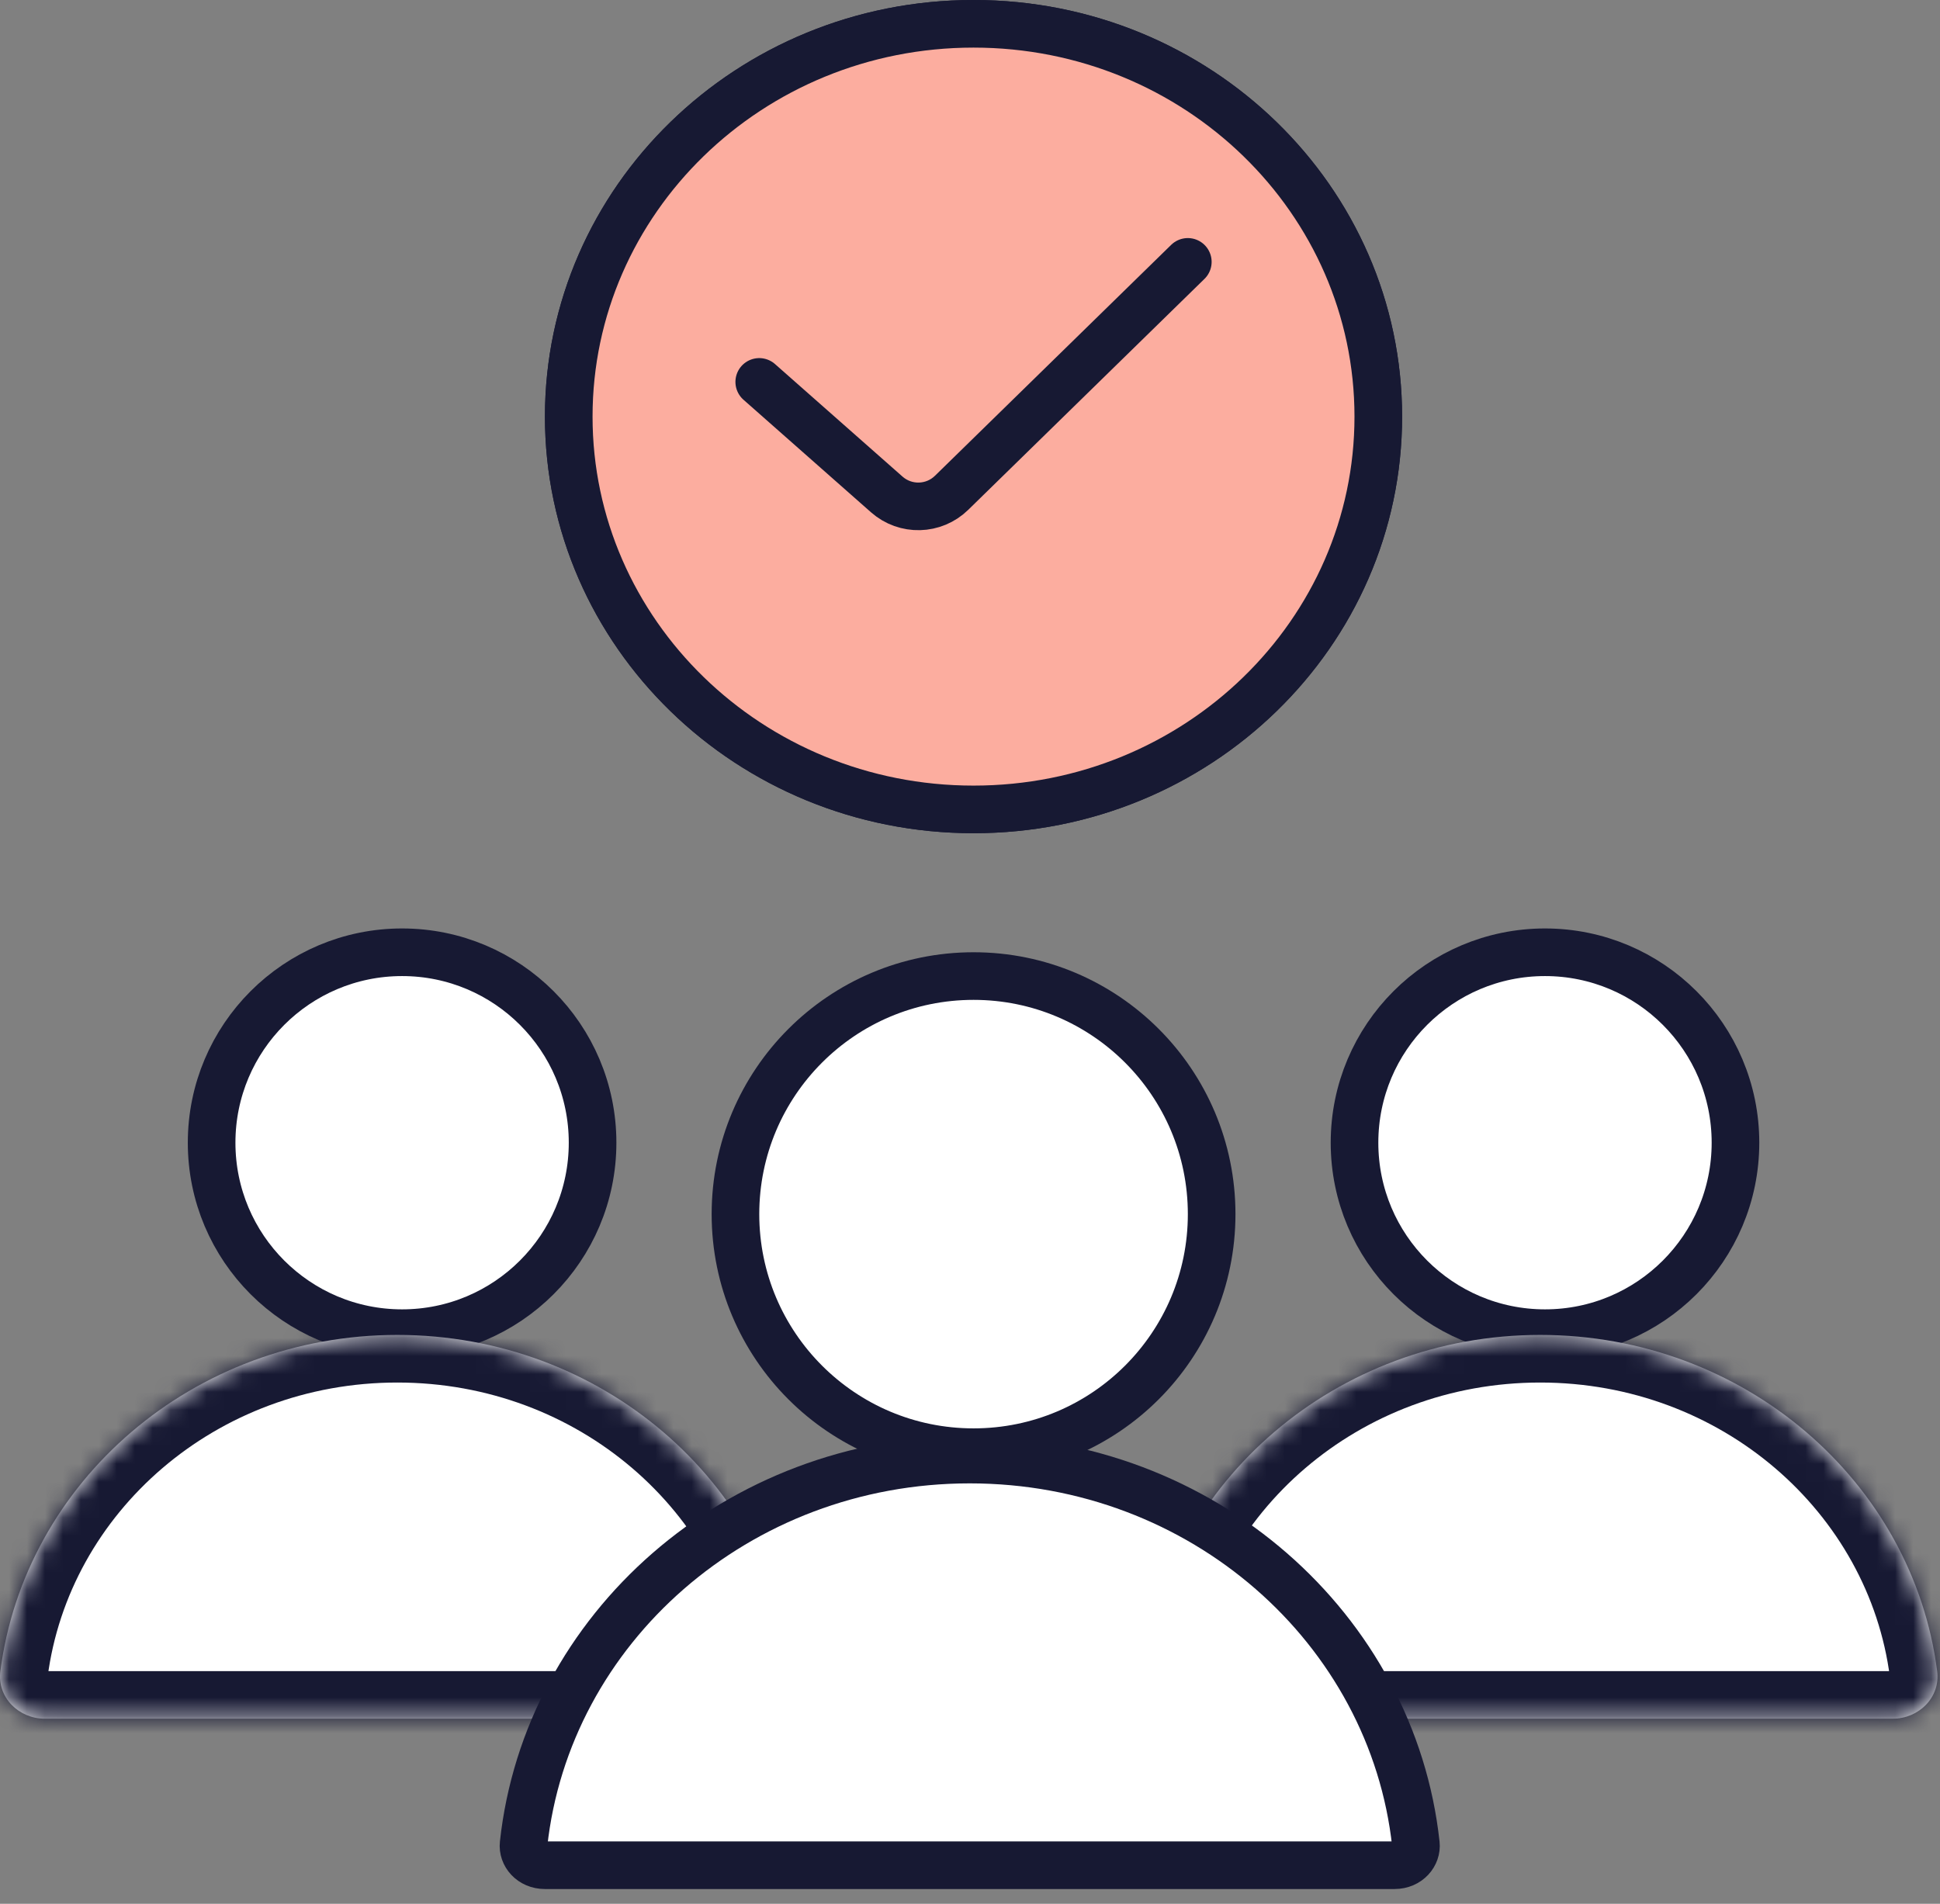 <svg width="108" height="106" viewBox="0 0 108 106" fill="none" xmlns="http://www.w3.org/2000/svg">
<rect x="0" y="0" width="108" height="106" fill="#808080" stroke="none"/>
<path d="M54.196 1.325C66.677 1.325 76.729 11.152 76.73 23.196C76.73 35.24 66.677 45.067 54.196 45.067C41.716 45.067 31.662 35.24 31.662 23.196C31.662 11.152 41.716 1.325 54.196 1.325Z" fill="#FCAD9F" stroke="#171933" stroke-width="2.651"/>
<path d="M54.196 1.325C66.677 1.325 76.729 11.152 76.73 23.196C76.73 35.24 66.677 45.067 54.196 45.067C41.716 45.067 31.662 35.24 31.662 23.196C31.662 11.152 41.716 1.325 54.196 1.325Z" fill="#FCAD9F" stroke="#171933" stroke-width="2.651"/>
<circle cx="86.01" cy="63.625" r="10.604" fill="white" stroke="#171933" stroke-width="2.651"/>
<circle cx="22.385" cy="63.625" r="10.604" fill="white" stroke="#171933" stroke-width="2.651"/>
<mask id="path-5-inside-1_136_147" fill="white">
<path d="M85.743 74.327C97.108 74.327 106.485 82.498 107.843 93.052C108.03 94.504 106.825 95.697 105.361 95.697H66.126C64.662 95.697 63.457 94.504 63.644 93.052C65.001 82.498 74.378 74.327 85.743 74.327Z"/>
</mask>
<path d="M85.743 74.327C97.108 74.327 106.485 82.498 107.843 93.052C108.03 94.504 106.825 95.697 105.361 95.697H66.126C64.662 95.697 63.457 94.504 63.644 93.052C65.001 82.498 74.378 74.327 85.743 74.327Z" fill="white"/>
<path d="M85.743 74.327V71.676H85.743L85.743 74.327ZM107.843 93.052L105.213 93.39L107.843 93.052ZM85.743 74.327V76.978C95.843 76.978 104.034 84.225 105.213 93.39L107.843 93.052L110.472 92.714C108.936 80.77 98.374 71.676 85.743 71.676V74.327ZM105.361 95.697V93.046H66.126V95.697V98.348H105.361V95.697ZM63.644 93.052L66.273 93.39C67.452 84.225 75.643 76.978 85.743 76.978L85.743 74.327L85.743 71.676C73.113 71.676 62.551 80.77 61.014 92.714L63.644 93.052ZM66.126 95.697V93.046C66.115 93.046 66.138 93.042 66.177 93.083C66.2 93.106 66.23 93.147 66.251 93.21C66.275 93.277 66.279 93.343 66.273 93.39L63.644 93.052L61.014 92.714C60.594 95.979 63.302 98.348 66.126 98.348V95.697ZM107.843 93.052L105.213 93.39C105.207 93.343 105.212 93.277 105.235 93.21C105.257 93.147 105.287 93.106 105.309 93.083C105.348 93.042 105.372 93.046 105.361 93.046V95.697V98.348C108.184 98.348 110.892 95.979 110.472 92.714L107.843 93.052Z" fill="#171933" mask="url(#path-5-inside-1_136_147)"/>
<mask id="path-7-inside-2_136_147" fill="white">
<path d="M22.119 74.327C33.484 74.327 42.861 82.498 44.219 93.052C44.406 94.504 43.201 95.697 41.737 95.697H2.502C1.038 95.697 -0.167 94.504 0.02 93.052C1.377 82.498 10.754 74.327 22.119 74.327Z"/>
</mask>
<path d="M22.119 74.327C33.484 74.327 42.861 82.498 44.219 93.052C44.406 94.504 43.201 95.697 41.737 95.697H2.502C1.038 95.697 -0.167 94.504 0.02 93.052C1.377 82.498 10.754 74.327 22.119 74.327Z" fill="white"/>
<path d="M22.119 74.327V71.676H22.119L22.119 74.327ZM44.219 93.052L46.848 92.714L44.219 93.052ZM22.119 74.327V76.978C32.219 76.978 40.41 84.225 41.589 93.39L44.219 93.052L46.848 92.714C45.312 80.77 34.75 71.676 22.119 71.676V74.327ZM41.737 95.697V93.046H2.502V95.697V98.348H41.737V95.697ZM0.02 93.052L2.649 93.39C3.828 84.225 12.019 76.978 22.119 76.978L22.119 74.327L22.119 71.676C9.489 71.676 -1.073 80.77 -2.61 92.714L0.02 93.052ZM2.502 95.697V93.046C2.491 93.046 2.514 93.042 2.553 93.083C2.575 93.106 2.606 93.147 2.627 93.21C2.651 93.277 2.655 93.343 2.649 93.39L0.02 93.052L-2.61 92.714C-3.03 95.979 -0.322 98.348 2.502 98.348V95.697ZM44.219 93.052L41.589 93.39C41.583 93.343 41.588 93.277 41.611 93.21C41.633 93.147 41.663 93.106 41.685 93.083C41.724 93.042 41.748 93.046 41.737 93.046V95.697V98.348C44.56 98.348 47.268 95.979 46.848 92.714L44.219 93.052Z" fill="#171933" mask="url(#path-7-inside-2_136_147)"/>
<circle cx="54.198" cy="67.601" r="13.255" fill="white" stroke="#171933" stroke-width="2.651"/>
<path d="M53.984 81.267C66.937 81.267 77.52 90.69 78.822 102.676C78.885 103.251 78.407 103.853 77.632 103.854H30.338C29.562 103.854 29.085 103.251 29.148 102.676C30.449 90.69 41.032 81.267 53.984 81.267Z" fill="white" stroke="#171933" stroke-width="2.651"/>
<path d="M42.267 21.264L49.367 27.531C50.408 28.45 51.982 28.41 52.975 27.439L66.126 14.581" stroke="#171933" stroke-width="2.651" stroke-linecap="round"/>
</svg>
